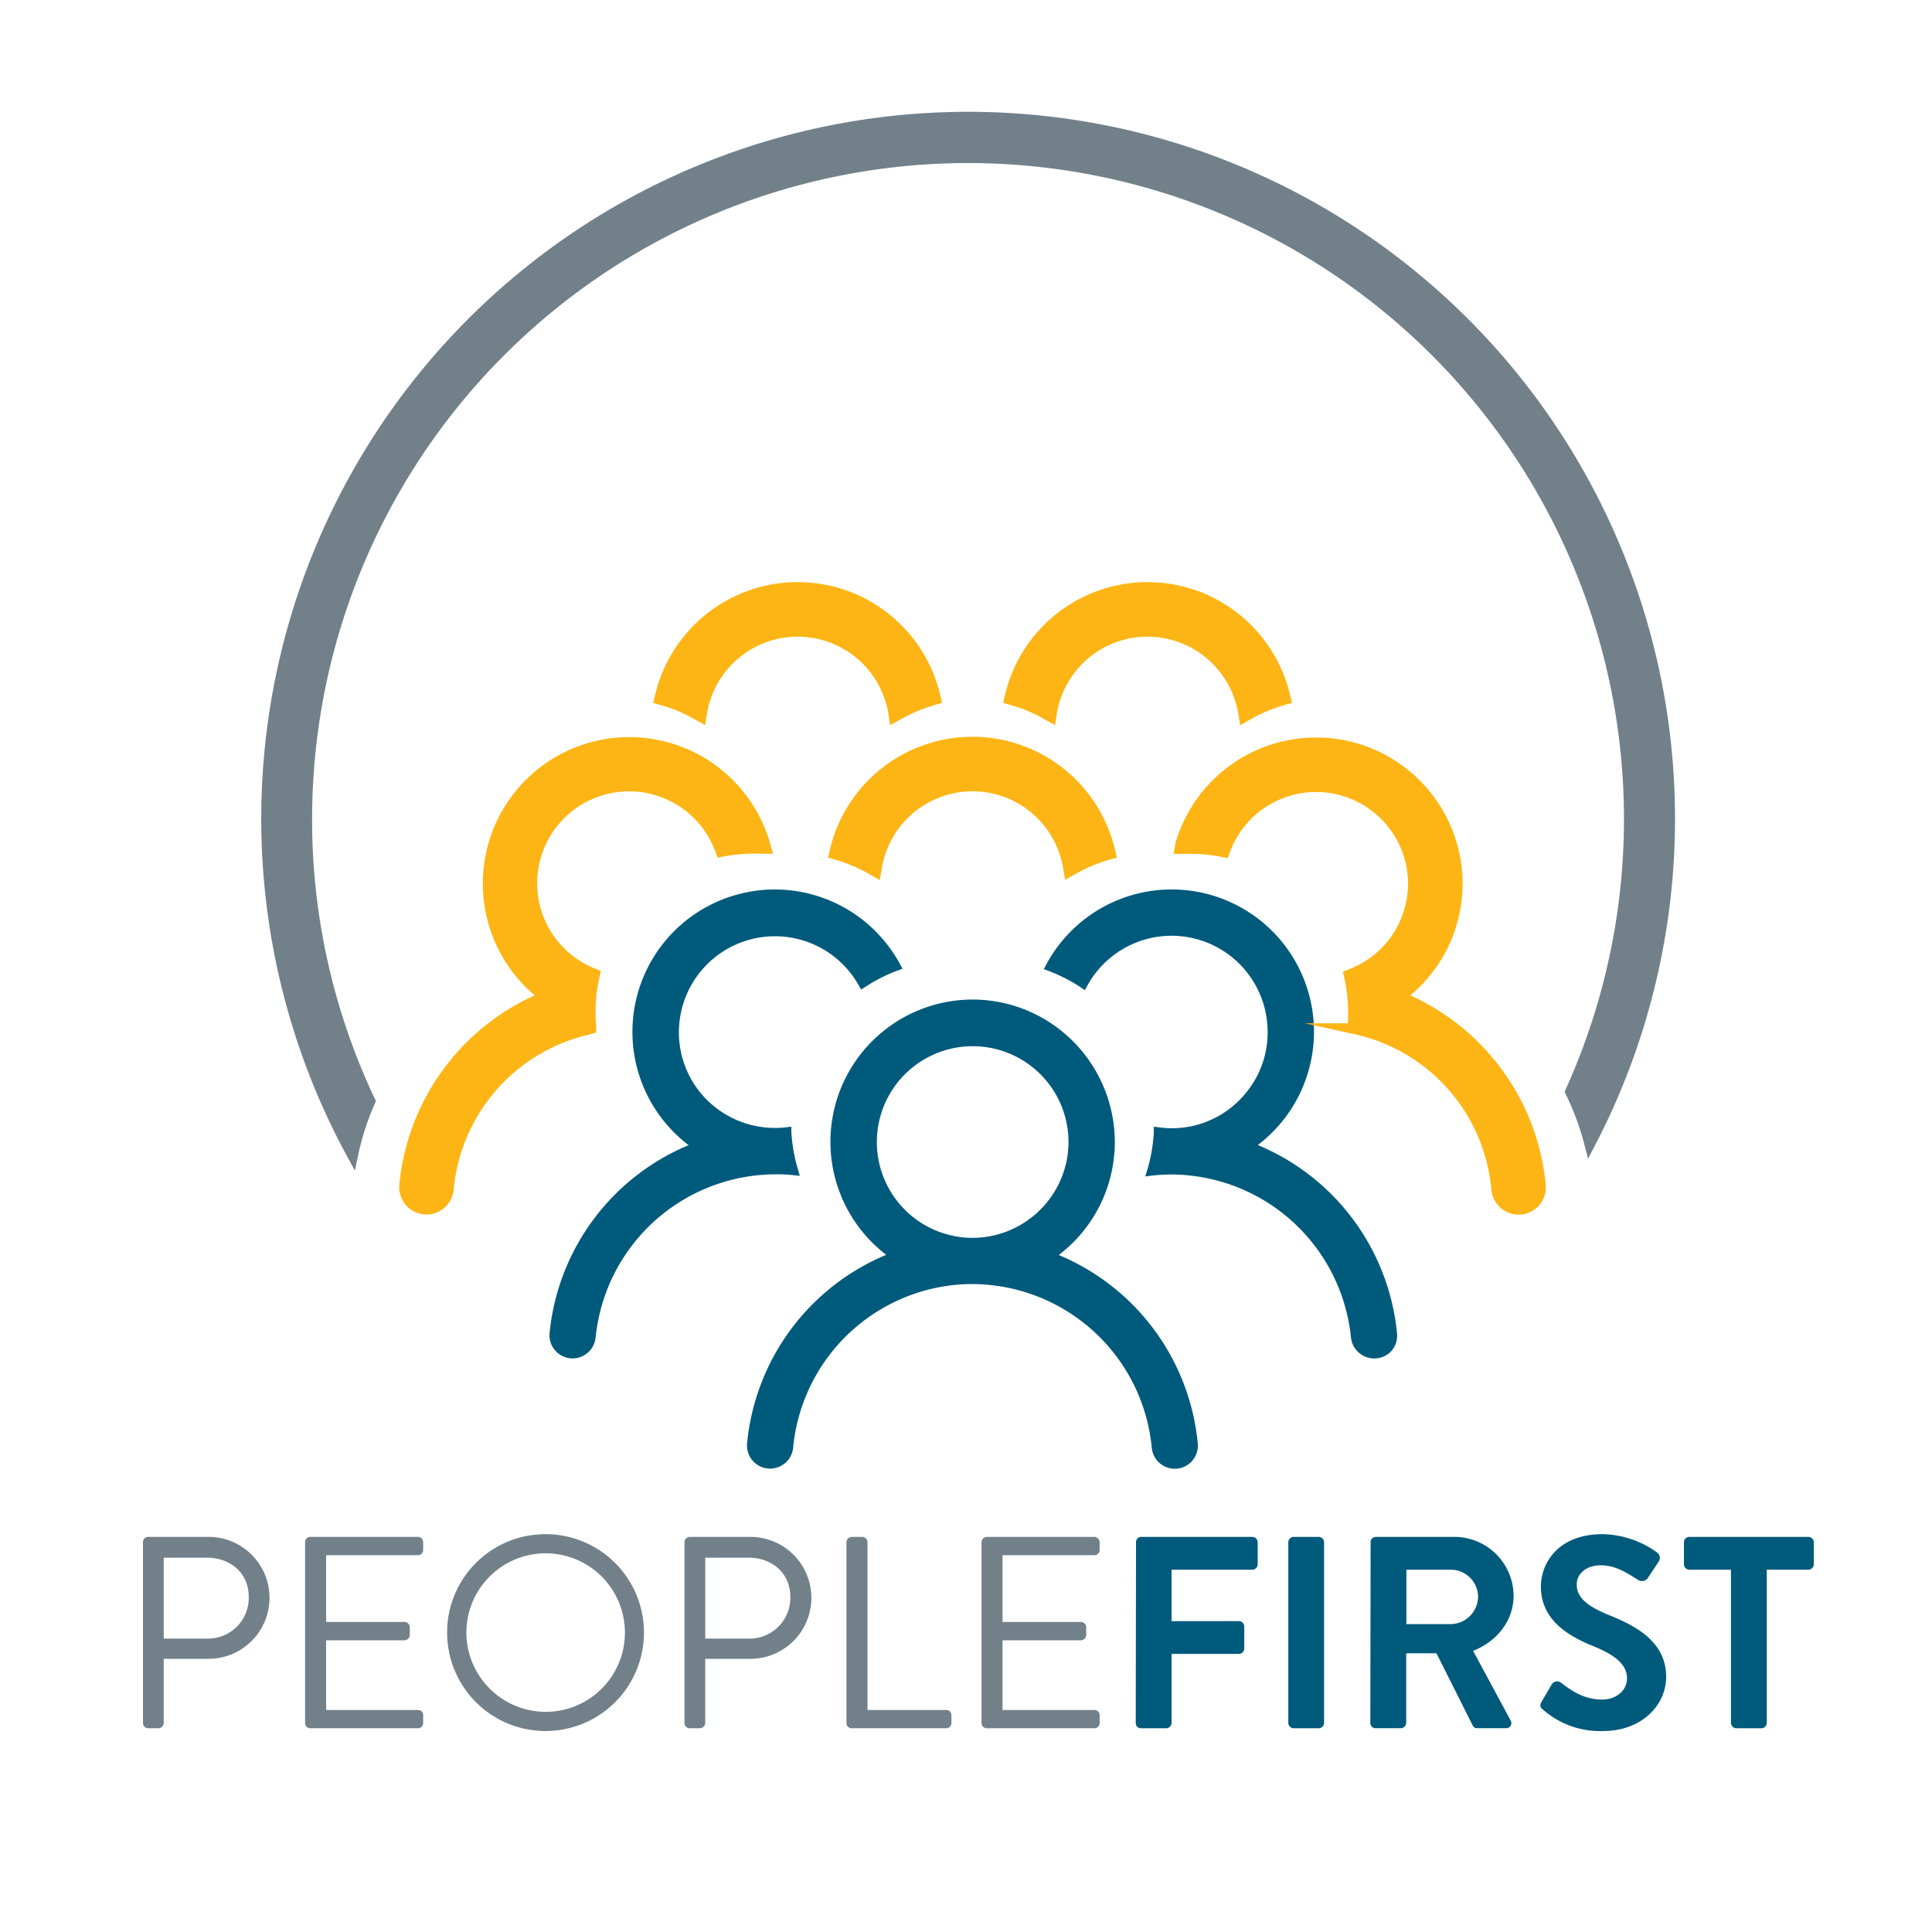 <svg xmlns="http://www.w3.org/2000/svg" viewBox="0 0 350 350"><defs><style>.cls-1,.cls-5{fill:#005a7c;}.cls-1{stroke:#005a7c;stroke-width:0.5px;}.cls-1,.cls-2,.cls-3{stroke-miterlimit:10;}.cls-2{fill:#fdb515;stroke:#fdb515;}.cls-2,.cls-3{stroke-width:2px;}.cls-3,.cls-4{fill:#72808a;}.cls-3{stroke:#72808a;}</style></defs><g id="Layer_1" data-name="Layer 1"><path class="cls-1" d="M143.7,212.64l.85.09-.24-.83a29.88,29.88,0,0,1-1.2-6.9l0-.61-.61.07a16.43,16.43,0,0,1-2.07.13A17.75,17.75,0,0,1,127.47,199a17.52,17.52,0,0,1-4.68-13.33,17.65,17.65,0,0,1,33-7.28l.3.53.51-.33a29.48,29.48,0,0,1,5.91-3l.63-.23-.32-.59a25.54,25.54,0,1,0-37.57,32.75,41,41,0,0,0-25.45,34.11,3.94,3.94,0,0,0,7.84.76,33.1,33.1,0,0,1,32.74-29.9C141.49,212.47,142.6,212.53,143.7,212.64Z"/><path class="cls-1" d="M227.36,207.5a25.53,25.53,0,1,0-37.6-32.65l-.31.58.61.23a29.86,29.86,0,0,1,5.87,3l.52.35.3-.55a17.65,17.65,0,0,1,33.09,7.16A17.5,17.5,0,0,1,225.16,199a17.46,17.46,0,0,1-15.28,5.47l-.61-.08,0,.62c0,.49-.06,1-.1,1.44a30,30,0,0,1-1,5.26l-.34,1.11.86-.1a33.74,33.74,0,0,1,3.61-.2A33.09,33.09,0,0,1,245,242.37a4,4,0,0,0,6.84,2.26,4,4,0,0,0,1-3A41,41,0,0,0,227.36,207.5Z"/><path class="cls-1" d="M191.3,227.42a25.49,25.49,0,0,0,10.28-18,23.92,23.92,0,0,0,.13-2.55,25.65,25.65,0,0,0-10.42-20.57,25.44,25.44,0,0,0-16.88-4.91,25.53,25.53,0,0,0-13.36,46,41,41,0,0,0-25.46,34.11,3.93,3.93,0,0,0,3.93,4.3,3.94,3.94,0,0,0,3.92-3.62,33,33,0,0,1,28.92-29.59,32.09,32.09,0,0,1,7.46,0,33,33,0,0,1,29.08,29.61,3.94,3.94,0,0,0,6.84,2.34,4,4,0,0,0,1-3A41,41,0,0,0,191.3,227.42Zm-14.91-2.92h-.22a17.61,17.61,0,1,1,17.31-14.17q-.1.53-.24,1A17.7,17.7,0,0,1,176.39,224.5Z"/><path class="cls-2" d="M107,186.3l0-.5c-.08-.84-.11-1.67-.11-2.48a29.52,29.52,0,0,1,.69-6.34l.1-.47-.44-.18a17.65,17.65,0,1,1,23.24-22.55l.17.45.48-.09a30.07,30.07,0,0,1,6.8-.47l.79,0-.22-.77A25.53,25.53,0,1,0,98.8,180.58a41,41,0,0,0-25.46,34.11,3.94,3.94,0,0,0,7.85.76,32.77,32.77,0,0,1,25.31-29Z"/><path class="cls-2" d="M253.55,180.58a25.4,25.4,0,0,0,10.38-21.86,25.54,25.54,0,0,0-50-5.79l-.14.76.79,0a29.14,29.14,0,0,1,6.7.53l.48.09.17-.45A17.65,17.65,0,0,1,256,158.46a17.6,17.6,0,0,1-11.1,18l-.45.18.1.47a30,30,0,0,1,.68,6.35c0,.71,0,1.46-.1,2.31l0,.5.48.11a32.73,32.73,0,0,1,25.57,29.1,3.94,3.94,0,0,0,7.85-.76A41,41,0,0,0,253.55,180.58Z"/><path class="cls-2" d="M153.67,155.46a29.87,29.87,0,0,1,4.26,2l.71.4.14-.8a17.64,17.64,0,0,1,34.78-.05l.14.81.71-.4a29.49,29.49,0,0,1,6.21-2.61l.52-.15-.13-.53a25.53,25.53,0,0,0-49.69,0l-.12.53.52.15C152.38,155,153,155.22,153.67,155.46Z"/><path class="cls-2" d="M122,127.4a28.29,28.29,0,0,1,4.26,2l.72.4.13-.8a17.65,17.65,0,0,1,34.79,0l.13.8.71-.4a29.71,29.71,0,0,1,6.21-2.61l.52-.15-.12-.53a25.53,25.53,0,0,0-49.69,0l-.13.53.53.16C120.66,127,121.31,127.16,122,127.4Z"/><path class="cls-2" d="M185.39,127.4a28.65,28.65,0,0,1,4.25,2l.72.4.13-.8a17.65,17.65,0,0,1,34.79,0l.14.8.7-.4a29.71,29.71,0,0,1,6.21-2.61l.53-.15-.13-.53a25.53,25.53,0,0,0-49.69,0l-.13.53.53.16C184.09,127,184.74,127.16,185.39,127.4Z"/><path class="cls-3" d="M55.54,148.37a119.83,119.83,0,1,1,229,49.41,48.82,48.82,0,0,1,3.47,9.36,127.06,127.06,0,1,0-224.14,2.07A48.9,48.9,0,0,1,67,199.49,119.13,119.13,0,0,1,55.54,148.37Z"/></g><g id="Isolation_Mode" data-name="Isolation Mode"><path class="cls-4" d="M25.9,279.37a.94.94,0,0,1,.94-.95H37.78a11,11,0,1,1,0,22.09H29.66v11.64a1,1,0,0,1-.94.94H26.84a.93.93,0,0,1-.94-.94Zm11.63,17.48a7.38,7.38,0,0,0,7.53-7.58c0-4.41-3.46-7.08-7.53-7.08H29.66v14.66Z"/><path class="cls-4" d="M55.27,279.37a.94.94,0,0,1,.94-.95H75.72a.94.94,0,0,1,.94.95v1.43a.93.93,0,0,1-.94.94H59.08v12.09H73.29a1,1,0,0,1,.95.94v1.43a1,1,0,0,1-.95.95H59.08v12.63H75.72a.93.93,0,0,1,.94.94v1.43a.93.93,0,0,1-.94.94H56.21a.93.93,0,0,1-.94-.94Z"/><path class="cls-4" d="M98.81,277.93A17.83,17.83,0,1,1,81,295.81,17.8,17.8,0,0,1,98.81,277.93Zm0,32.19a14.36,14.36,0,1,0-14.32-14.31A14.4,14.4,0,0,0,98.81,310.12Z"/><path class="cls-4" d="M124,279.37a1,1,0,0,1,.94-.95h11a11,11,0,1,1,0,22.09h-8.18v11.64a1,1,0,0,1-.94.94h-1.88a.94.94,0,0,1-.94-.94Zm11.64,17.48a7.38,7.38,0,0,0,7.53-7.58c0-4.41-3.47-7.08-7.53-7.08h-7.88v14.66Z"/><path class="cls-4" d="M153.34,279.37a1,1,0,0,1,.94-.95h1.94a1,1,0,0,1,.94.95v30.41h14.26a.94.94,0,0,1,.94.94v1.43a.94.94,0,0,1-.94.94H154.28a.94.94,0,0,1-.94-.94Z"/><path class="cls-4" d="M177.81,279.37a1,1,0,0,1,.94-.95h19.52a1,1,0,0,1,.94.95v1.43a.94.94,0,0,1-.94.94H181.62v12.09h14.22a1,1,0,0,1,.94.94v1.43a1,1,0,0,1-.94.95H181.62v12.63h16.65a.94.94,0,0,1,.94.94v1.43a.94.94,0,0,1-.94.94H178.75a.94.94,0,0,1-.94-.94Z"/><path class="cls-5" d="M205.8,279.37a.94.94,0,0,1,.94-.95H226.9a1,1,0,0,1,.94.95v4.06a1,1,0,0,1-.94.94H212.24v9.31h12.23a1,1,0,0,1,.94.94v4.06a1,1,0,0,1-.94.94H212.24v12.53a1,1,0,0,1-1,.94h-4.55a.93.93,0,0,1-.94-.94Z"/><path class="cls-5" d="M233.39,279.37a1,1,0,0,1,.94-.95h4.6a1,1,0,0,1,.94.95v32.78a1,1,0,0,1-.94.94h-4.6a1,1,0,0,1-.94-.94Z"/><path class="cls-5" d="M248.3,279.37a.94.94,0,0,1,.94-.95H263.4a10.73,10.73,0,0,1,10.8,10.65c0,4.56-3,8.27-7.33,10l6.78,12.58a.93.93,0,0,1-.84,1.43h-5.2a.85.85,0,0,1-.79-.44l-6.59-13.13h-5.49v12.63a1,1,0,0,1-1,.94h-4.55a.93.93,0,0,1-.94-.94Zm14.56,14.85a5,5,0,0,0,4.9-5.05,4.93,4.93,0,0,0-4.9-4.8h-8.08v9.85Z"/><path class="cls-5" d="M279.55,309.73c-.5-.4-.69-.7-.25-1.49l1.79-3.07a1.15,1.15,0,0,1,1.68-.35c2,1.54,4.26,3.07,7.48,3.07,2.57,0,4.5-1.68,4.5-3.81,0-2.53-2.12-4.26-6.29-5.94-4.65-1.89-9.31-4.86-9.31-10.7,0-4.41,3.27-9.51,11.15-9.51a17.36,17.36,0,0,1,9.9,3.32,1.21,1.21,0,0,1,.3,1.63l-1.88,2.83a1.3,1.3,0,0,1-1.73.59c-2.14-1.34-4.17-2.73-6.89-2.73s-4.36,1.59-4.36,3.47c0,2.33,1.83,3.92,5.85,5.55,4.8,1.93,10.35,4.8,10.35,11.19,0,5.1-4.41,9.81-11.39,9.81A15.58,15.58,0,0,1,279.55,309.73Z"/><path class="cls-5" d="M313.58,284.37H306a1,1,0,0,1-.94-.94v-4.06a1,1,0,0,1,.94-.95h21.64a1,1,0,0,1,.95.95v4.06a1,1,0,0,1-.95.94h-7.57v27.78a1,1,0,0,1-.94.94h-4.61a1,1,0,0,1-.94-.94Z"/></g></svg>